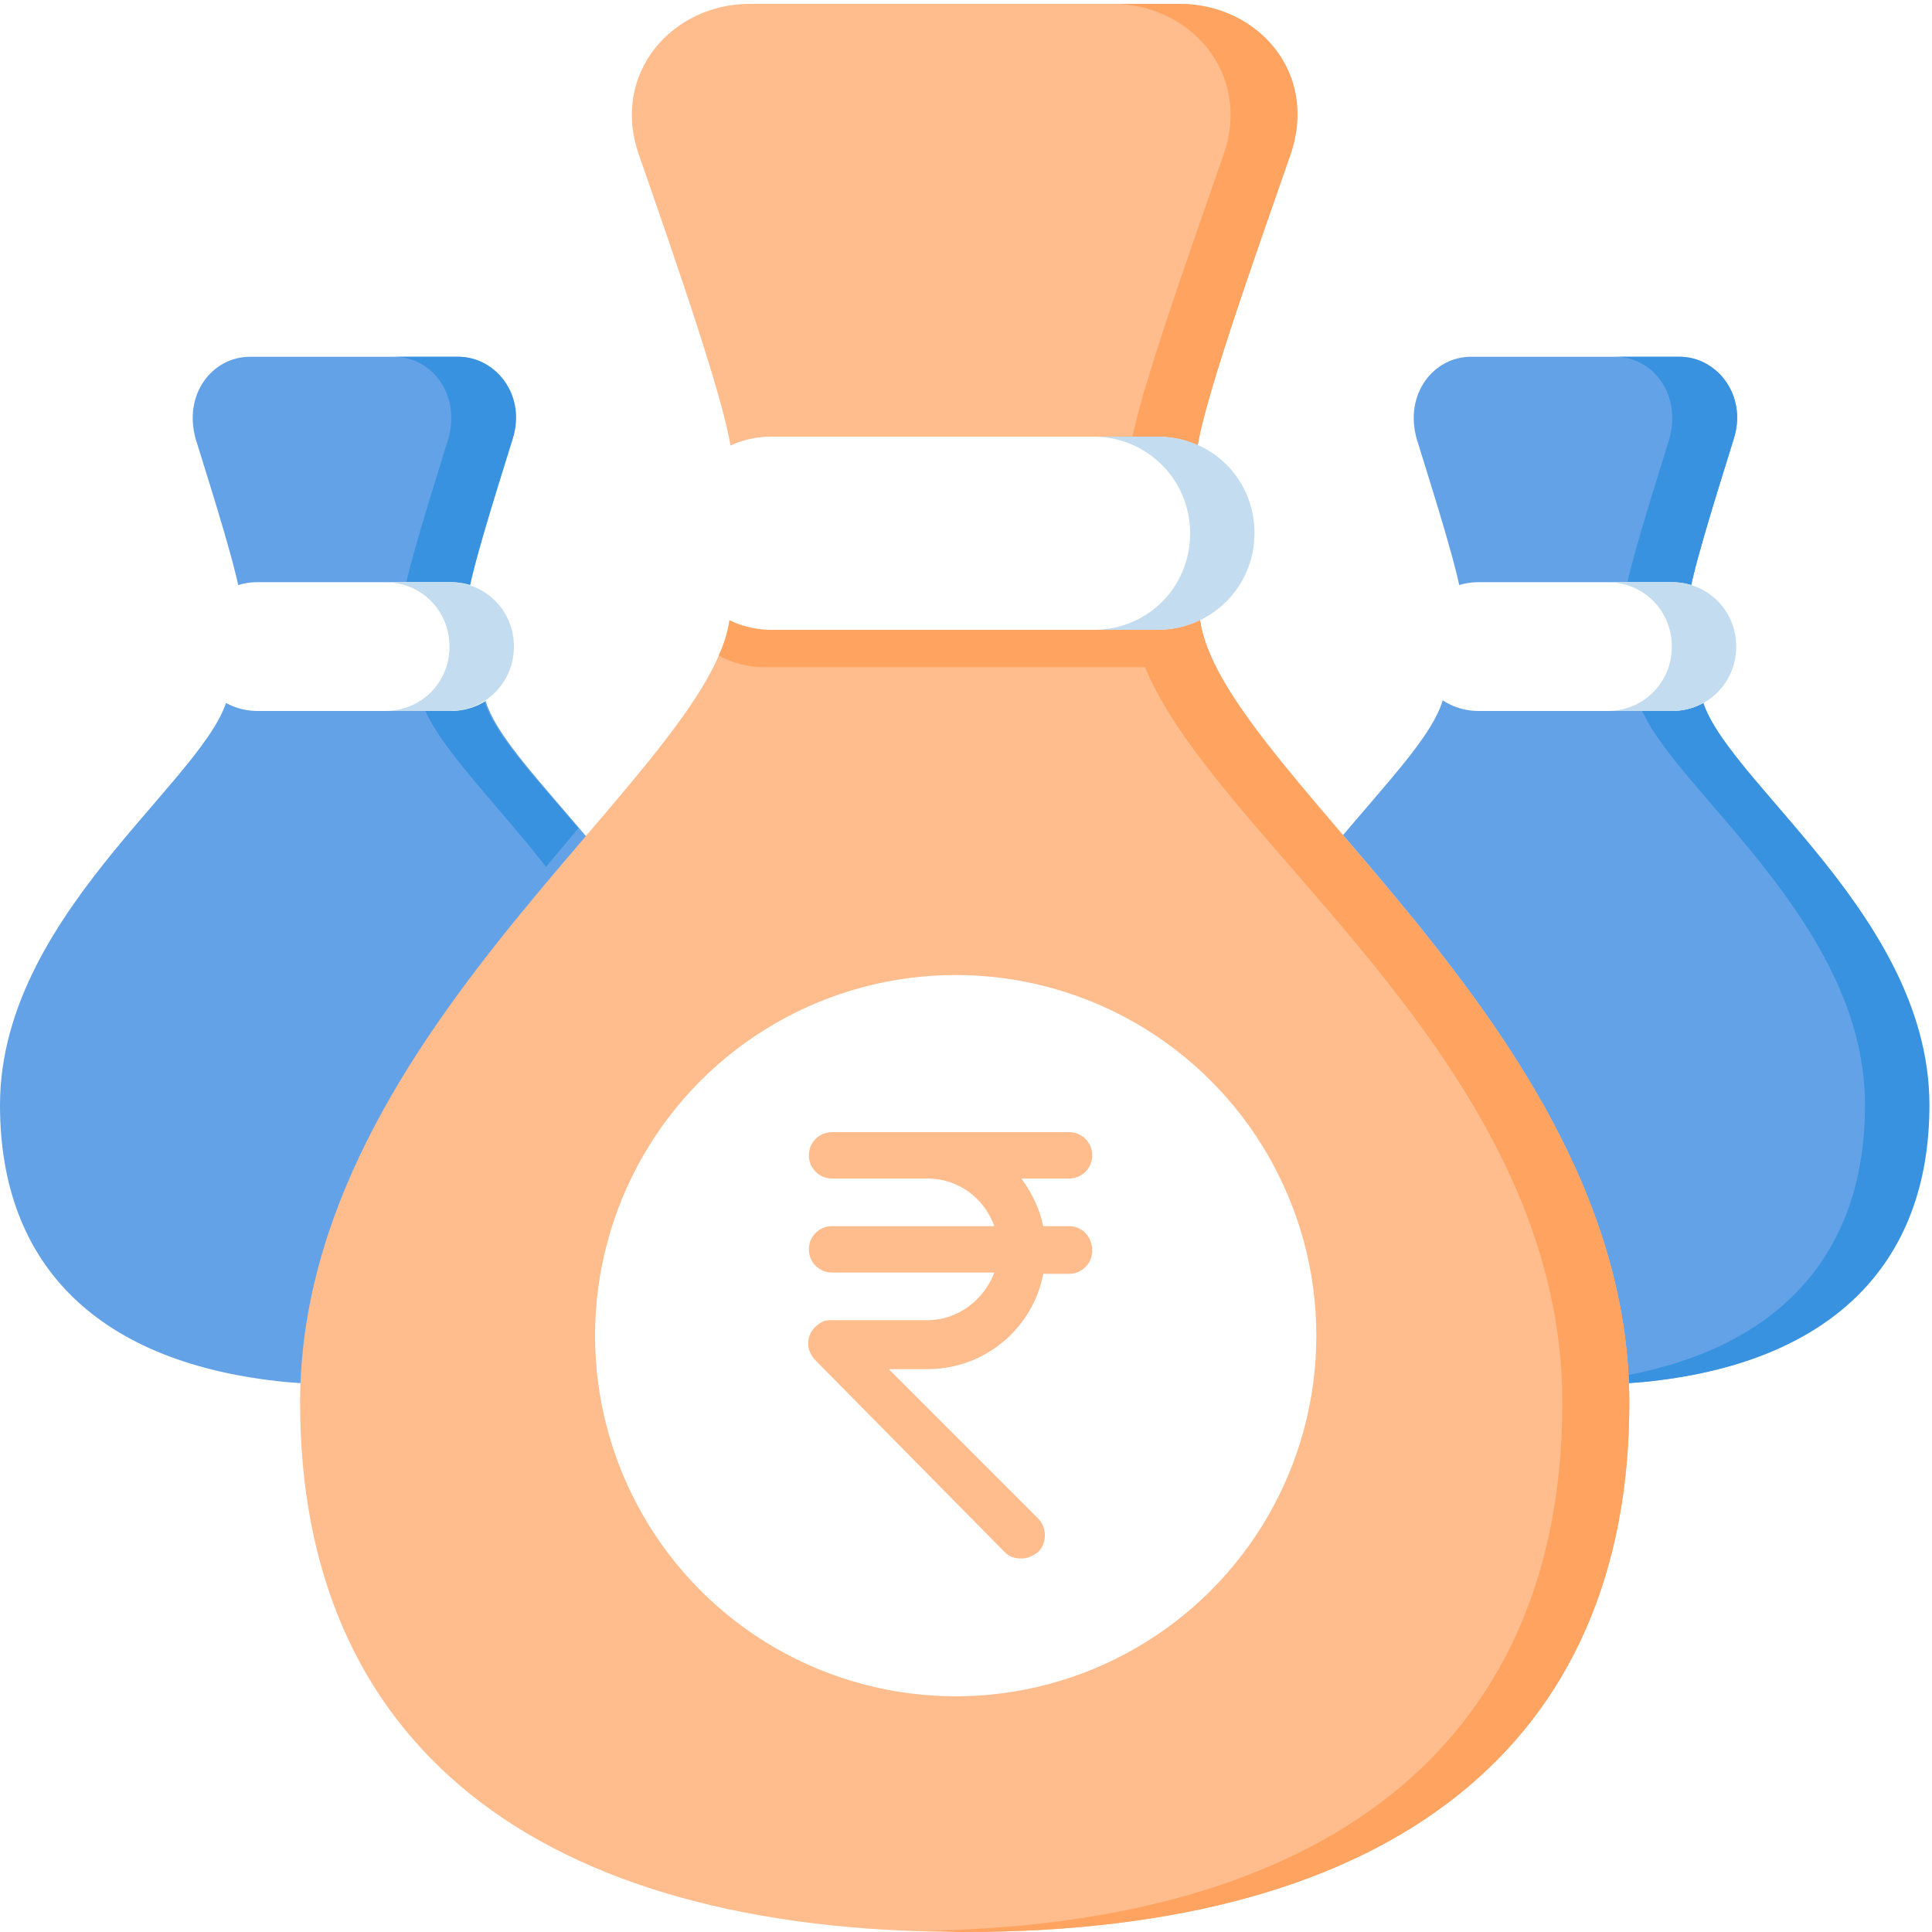 <?xml version="1.0" encoding="utf-8"?>
<!-- Generator: Adobe Illustrator 23.0.5, SVG Export Plug-In . SVG Version: 6.00 Build 0)  -->
<svg version="1.1" xmlns="http://www.w3.org/2000/svg" xmlns:xlink="http://www.w3.org/1999/xlink" x="0px" y="0px"
	 viewBox="0 0 150 150" style="enable-background:new 0 0 150 150;" xml:space="preserve">
<style type="text/css">
	.st0{fill:#FFFFFF;}
	.st1{display:none;}
	.st2{display:inline;}
	.st3{fill-rule:evenodd;clip-rule:evenodd;fill:#FFFFFF;}
	.st4{fill-rule:evenodd;clip-rule:evenodd;fill:#63A2E6;}
	.st5{fill:#63A2E6;}
	.st6{fill:#FFBC8C;}
	.st7{fill:#FFA361;}
	.st8{fill:#3892DF;}
	.st9{fill:#C4DCF0;}
</style>
<g id="Layer_2">
	<rect y="0" class="st0" width="150" height="150"/>
</g>
<g id="Layer_1" class="st1">
	<g class="st2">
		<g>
			<path class="st3" d="M124.4,4.6c-15.5,0-44,0-59.6,0c-6,0-10.8,4.8-10.8,10.8v119.1c0,6,4.8,10.8,10.8,10.8h59.6
				c6,0,10.8-4.8,10.8-10.8c0-26.2,0-92.9,0-119.1C135.2,9.5,130.3,4.6,124.4,4.6z"/>
		</g>
		<path class="st4" d="M137.9,15.4v119.1c0,7.5-6.1,13.5-13.5,13.5H64.8c-7.5,0-13.5-6.1-13.5-13.5V15.4c0-7.5,6.1-13.5,13.5-13.5
			h59.6C131.8,1.9,137.9,8,137.9,15.4z M132.5,15.4c0-4.5-3.6-8.1-8.1-8.1H64.8c-4.5,0-8.1,3.6-8.1,8.1v119.1c0,4.5,3.6,8.1,8.1,8.1
			h59.6c4.5,0,8.1-3.6,8.1-8.1V15.4z M83.8,18.1c-1.5,0-2.7-1.2-2.7-2.7s1.2-2.7,2.7-2.7h21.7c1.5,0,2.7,1.2,2.7,2.7
			s-1.2,2.7-2.7,2.7H83.8z"/>
		<path class="st5" d="M124.4,150H64.8c-8.5,0-15.4-6.9-15.4-15.4V15.4C49.4,6.9,56.3,0,64.8,0h59.6c8.5,0,15.4,6.9,15.4,15.4v119.1
			C139.8,143.1,132.9,150,124.4,150z M64.8,3.8c-6.4,0-11.6,5.2-11.6,11.6v119.1c0,6.4,5.2,11.6,11.6,11.6h59.6
			c6.4,0,11.6-5.2,11.6-11.6V15.4c0-6.4-5.2-11.6-11.6-11.6H64.8z M124.4,144.6H64.8c-5.5,0-10-4.5-10-10V15.4c0-5.5,4.5-10,10-10
			h59.6c5.5,0,10,4.5,10,10v119.1C134.4,140.1,129.9,144.6,124.4,144.6z M64.8,9.2c-3.4,0-6.2,2.8-6.2,6.2v119.1
			c0,3.4,2.8,6.2,6.2,6.2h59.6c3.4,0,6.2-2.8,6.2-6.2V15.4c0-3.4-2.8-6.2-6.2-6.2H64.8z M83.8,14.6c-0.4,0-0.8,0.4-0.8,0.8
			s0.4,0.8,0.8,0.8h21.7c0.4,0,0.8-0.4,0.8-0.8s-0.4-0.8-0.8-0.8H83.8z"/>
		<g>
			<path id="path5095_1_" class="st6" d="M85.6,50.4c-1.8,0-3.6,0.7-5,2.1c-2.8,2.8-2.8,7.2,0,10l5.4,5.4H17.3
				c-3.9,0-7.1,3.2-7.1,7.1c0,3.9,3.2,7.1,7.1,7.1h68.8l-5.4,5.4c-2.8,2.8-2.8,7.2,0,10c2.8,2.8,7.2,2.8,10,0l17.5-17.5
				c2.8-2.8,2.8-7.2,0-10L90.6,52.5C89.2,51.1,87.4,50.4,85.6,50.4L85.6,50.4z"/>
			<path id="path5127_1_" class="st7" d="M85.6,50.4c-1.2,0-2.4,0.3-3.5,1c0.5,0.3,1,0.7,1.5,1.1l17.5,17.5c2.8,2.8,2.8,7.2,0,10
				L83.6,97.6c-0.4,0.4-0.9,0.8-1.5,1.1c2.7,1.6,6.2,1.2,8.6-1.1l17.5-17.5c2.8-2.8,2.8-7.2,0-10L90.6,52.5
				C89.2,51.1,87.4,50.4,85.6,50.4L85.6,50.4z"/>
		</g>
	</g>
</g>
<g id="Layer_3">
	<g>
		<path id="path6587_1_" class="st5" d="M36.2,46.8c0-1.6,2.2-8.5,3.5-12.7c1.1-3.4-1.3-6.4-4.2-6.4H19.4c-2.9,0-5.2,2.9-4.2,6.4
			c1.3,4.2,3.5,11.1,3.5,12.7H36.2z"/>
		<path id="path6593_1_" class="st8" d="M30.6,27.7c2.9,0,5.2,2.9,4.2,6.4c-1.3,4.2-3.5,11.1-3.5,12.7h5c0-1.6,2.2-8.5,3.5-12.7
			c1.1-3.4-1.3-6.4-4.2-6.4L30.6,27.7z"/>
		<path id="path6618_1_" class="st5" d="M131.1,46.8c0-1.6,2.2-8.5,3.5-12.7c1.1-3.4-1.3-6.4-4.2-6.4h-16.2c-2.9,0-5.2,2.9-4.2,6.4
			c1.3,4.2,3.5,11.1,3.5,12.7H131.1z"/>
		<path id="path6625_1_" class="st8" d="M125.4,27.7c2.9,0,5.2,2.9,4.2,6.4c-1.3,4.2-3.5,11.1-3.5,12.7h5c0-1.6,2.2-8.5,3.5-12.7
			c1.1-3.4-1.3-6.4-4.2-6.4L125.4,27.7z"/>
		<path id="path6633_1_" class="st5" d="M22.2,107.3C7.8,105.9,0,98.4,0,85.8c0-15.5,17.8-26.4,17.8-32.6h19.7
			c0,6.2,17.8,17.1,17.8,32.6c0,12.5-7.8,20.1-22.2,21.5c0,0-3.6,0.3-5.4,0.3C25.8,107.6,22.2,107.3,22.2,107.3L22.2,107.3z"/>
		<path id="path6635_1_" class="st8" d="M37.4,53.2c0,2.8,3.6,6.5,7.5,11.1c-0.8,1-1.7,2-2.5,3c-4.8-6.1-9.9-10.8-9.9-14.2
			L37.4,53.2z"/>
		<path id="path6639_1_" class="st5" d="M127.5,107.3c14.4-1.4,22.2-9,22.2-21.5c0-15.5-17.8-26.4-17.8-32.6h-19.7
			c0,6.2-17.8,17.1-17.8,32.6c0,12.5,7.8,20.1,22.2,21.5c0,0,3.6,0.3,5.4,0.3C123.9,107.6,127.5,107.3,127.5,107.3z"/>
		<path id="path6646_1_" class="st8" d="M127,53.2c0,6.2,17.8,17.1,17.8,32.6c0,12.5-7.8,20.1-22.2,21.5c0,0-1.4,0.1-2.9,0.2
			c0.9,0,1.8,0.1,2.5,0.1c1.8,0,5.4-0.3,5.4-0.3c14.4-1.4,22.2-9,22.2-21.5c0-15.5-17.8-26.4-17.8-32.6L127,53.2z"/>
		<path id="path6655_1_" class="st6" d="M92.9,35.5c0-2.9,4.6-15.7,7.2-23.5c2.2-6.4-2.6-11.7-8.6-11.7H58.2c-6,0-10.8,5.4-8.6,11.7
			c2.7,7.8,7.2,20.6,7.2,23.5H92.9z"/>
		<path id="path6659_1_" class="st7" d="M86.4,0.3c6,0,10.8,5.4,8.6,11.7c-2.7,7.8-7.3,20.6-7.3,23.5h5.2c0-2.9,4.6-15.7,7.3-23.5
			c2.2-6.4-2.6-11.7-8.6-11.7L86.4,0.3z"/>
		<path id="path6661_1_" class="st6" d="M93.1,47.2c0,11.7,33.4,32.3,33.4,61.7c0,26.4-18.2,41.1-51.6,41.1s-51.6-14.7-51.6-41.1
			c0-29.4,33.4-49.9,33.4-61.7L93.1,47.2z"/>
		<g>
			<path id="path6663_1_" class="st7" d="M56.7,47.2c0,1.2-0.3,2.4-0.9,3.7c1.1,0.6,2.3,0.9,3.6,0.9h31c1.3,0,2.6-0.3,3.6-0.9
				c-0.6-1.3-0.9-2.6-0.9-3.7H56.7z"/>
			<path id="path6670_1_" class="st7" d="M87.9,47.2c0,14.4,33.4,32.3,33.4,61.7c0,25.7-17.3,40.3-49,41c0.9,0,1.7,0.1,2.6,0.1
				c33.4,0,51.6-14.7,51.6-41.1c0-29.4-33.4-49.9-33.4-61.7L87.9,47.2z"/>
		</g>
		<path id="rect6648_1_" class="st0" d="M59.9,33.9h29.9c4.1,0,7.5,3.3,7.5,7.5s-3.3,7.5-7.5,7.5H59.9c-4.1,0-7.5-3.3-7.5-7.5
			S55.7,33.9,59.9,33.9L59.9,33.9z"/>
		<path id="path6653_1_" class="st9" d="M84.9,33.9c4.1,0,7.5,3.3,7.5,7.5s-3.3,7.5-7.5,7.5h5c4.1,0,7.5-3.3,7.5-7.5
			s-3.3-7.5-7.5-7.5H84.9z"/>
		<path id="rect6627_1_" class="st0" d="M114.8,45.2h15c2.8,0,5,2.2,5,5s-2.2,5-5,5h-15c-2.8,0-5-2.2-5-5
			C109.8,47.4,112,45.2,114.8,45.2z"/>
		<path id="path6631_1_" class="st9" d="M124.8,45.2c2.8,0,5,2.2,5,5s-2.2,5-5,5h5c2.8,0,5-2.2,5-5c0-2.8-2.2-5-5-5H124.8z"/>
		<path id="rect6595_1_" class="st0" d="M20,45.2h15c2.8,0,5,2.2,5,5s-2.2,5-5,5H20c-2.8,0-5-2.2-5-5C15,47.4,17.2,45.2,20,45.2z"/>
		<path id="path6606_1_" class="st9" d="M29.9,45.2c2.8,0,5,2.2,5,5s-2.2,5-5,5h5c2.8,0,5-2.2,5-5c0-2.8-2.2-5-5-5H29.9z"/>
		<g>
			<circle class="st0" cx="74.2" cy="103.7" r="28"/>
			<g>
				<g>
					<path class="st6" d="M83,95.2h-2c-0.3-1.4-0.9-2.6-1.7-3.7H83c1,0,1.8-0.8,1.8-1.8s-0.8-1.8-1.8-1.8H72h-7.4
						c-1,0-1.8,0.8-1.8,1.8s0.8,1.8,1.8,1.8H72c2.4,0,4.4,1.5,5.2,3.7H64.6c-1,0-1.8,0.8-1.8,1.8s0.8,1.8,1.8,1.8h12.6
						c-0.8,2.1-2.8,3.7-5.2,3.7h-7.4c-0.2,0-0.5,0-0.7,0.1c-0.4,0.2-0.8,0.5-1,1c-0.2,0.4-0.2,1,0,1.4c0.1,0.2,0.2,0.4,0.4,0.6
						L78,120.5c0.4,0.4,0.8,0.5,1.3,0.5c0.5,0,0.9-0.2,1.3-0.5c0.7-0.7,0.7-1.9,0-2.6L69,106.3H72c4.5,0,8.2-3.2,9-7.4h2
						c1,0,1.8-0.8,1.8-1.8S84.1,95.2,83,95.2z"/>
				</g>
			</g>
		</g>
	</g>
</g>
</svg>
